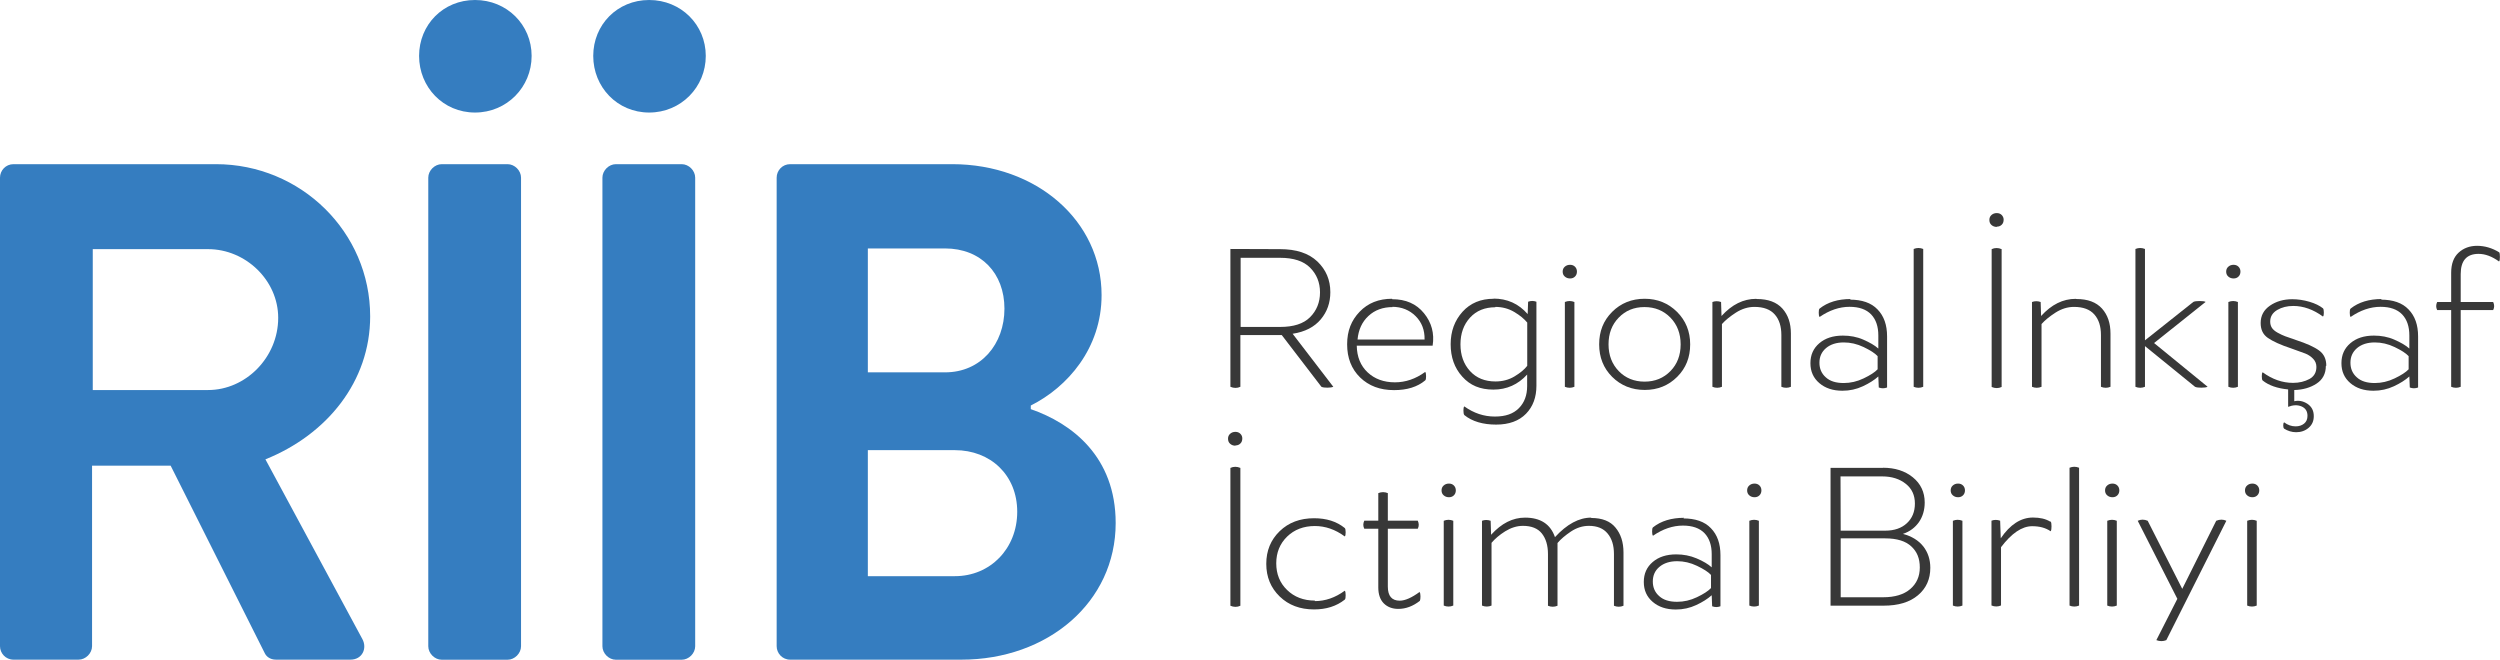 <?xml version="1.0" encoding="UTF-8"?>
<svg id="Layer_2" data-name="Layer 2" xmlns="http://www.w3.org/2000/svg" viewBox="0 0 285.68 75.39">
  <defs>
    <style>
      .cls-1 {
        fill: #383838;
      }

      .cls-2 {
        fill: #357dc0;
      }
    </style>
  </defs>
  <g id="Layer_1-2" data-name="Layer 1">
    <g>
      <g>
        <path class="cls-1" d="M146.25,28.47c1.87,0,3.29.46,4.29,1.41.99.95,1.48,2.11,1.48,3.51,0,1.19-.36,2.23-1.09,3.1-.73.87-1.79,1.43-3.22,1.65l4.65,6.06c-.17.07-.39.1-.68.1s-.51-.02-.68-.1l-4.53-5.91h-4.73v5.91c-.36.17-.75.17-1.14,0v-15.75l5.65.02ZM141.77,37.36h4.51c1.53,0,2.67-.36,3.42-1.11s1.14-1.7,1.14-2.84-.39-2.08-1.14-2.83c-.75-.75-1.89-1.12-3.42-1.12h-4.51v7.9Z"/>
        <path class="cls-1" d="M159.09,34.19c1.55,0,2.76.53,3.63,1.6.87,1.07,1.21,2.3.99,3.71h-8.67c.02,1.28.44,2.3,1.24,3.05.8.75,1.84,1.14,3.12,1.14,1.21,0,2.37-.39,3.46-1.19.07.07.1.24.1.49s-.02.41-.1.48c-.9.75-2.08,1.11-3.56,1.11-1.6,0-2.88-.48-3.88-1.45-.99-.97-1.48-2.23-1.48-3.78s.48-2.74,1.43-3.73c.95-.99,2.18-1.48,3.71-1.48v.05ZM159.16,35.09c-1.14,0-2.06.34-2.79,1.02-.73.68-1.14,1.58-1.24,2.69h7.66c.02-1.07-.31-1.96-1.02-2.67-.7-.7-1.6-1.07-2.69-1.07l.07.02Z"/>
        <path class="cls-1" d="M170.65,34.12c1.58,0,2.88.58,3.92,1.77l.05-1.41c.32-.12.63-.12.95,0v9.6c0,1.31-.39,2.38-1.19,3.2-.8.82-1.94,1.24-3.42,1.24s-2.74-.36-3.63-1.09c-.07-.1-.1-.27-.1-.51s.02-.41.1-.48c1.09.78,2.25,1.16,3.49,1.16s2.11-.32,2.74-.95c.63-.63.95-1.48.95-2.52v-1.33c-1.04,1.14-2.33,1.72-3.85,1.72s-2.67-.48-3.56-1.48c-.9-.99-1.33-2.23-1.33-3.71s.46-2.71,1.36-3.71c.9-.99,2.08-1.48,3.56-1.48l-.02-.02ZM170.89,35.11c-1.21,0-2.18.39-2.91,1.19-.73.8-1.09,1.82-1.09,3.05s.36,2.25,1.09,3.05c.73.8,1.7,1.19,2.91,1.19.8,0,1.53-.19,2.18-.58s1.14-.8,1.45-1.21v-4.94c-.34-.41-.82-.82-1.48-1.21s-1.38-.58-2.18-.58l.02.05Z"/>
        <path class="cls-1" d="M179.98,30.48c.15.15.22.34.22.56s-.07.41-.22.56-.34.22-.56.22c-.24,0-.44-.07-.61-.22-.17-.15-.24-.34-.24-.56s.07-.41.24-.56c.17-.15.36-.22.61-.22.22,0,.41.07.56.22ZM179.91,44.2c-.36.15-.73.15-1.09,0v-9.69c.36-.15.73-.15,1.09,0v9.69Z"/>
        <path class="cls-1" d="M187.93,34.14c1.48,0,2.71.51,3.71,1.5.99.99,1.5,2.23,1.5,3.71s-.48,2.71-1.48,3.71c-.99.99-2.23,1.5-3.71,1.5s-2.74-.51-3.73-1.5c-.99-.99-1.48-2.23-1.48-3.71s.48-2.71,1.48-3.71c.99-.99,2.23-1.5,3.73-1.5h-.02ZM187.9,35.09c-1.19,0-2.16.41-2.93,1.21-.78.8-1.16,1.82-1.16,3.05s.39,2.25,1.16,3.05,1.77,1.21,2.96,1.21,2.18-.41,2.96-1.21,1.16-1.82,1.16-3.05-.39-2.25-1.16-3.05c-.78-.8-1.77-1.21-2.96-1.21h-.02Z"/>
        <path class="cls-1" d="M200.77,34.17c1.28,0,2.25.36,2.91,1.09.65.73.97,1.67.97,2.86v6.08c-.36.15-.73.15-1.09,0v-5.91c0-.99-.24-1.77-.75-2.35-.51-.58-1.28-.87-2.33-.87-.73,0-1.43.22-2.11.65-.68.44-1.21.87-1.6,1.31v7.17c-.36.15-.73.15-1.09,0v-9.69c.31-.12.65-.12.99,0l.05,1.6c1.19-1.31,2.5-1.96,3.95-1.96l.1.02Z"/>
        <path class="cls-1" d="M211.38,34.24c1.38,0,2.45.36,3.17,1.12.73.75,1.09,1.77,1.09,3.08v5.84c-.32.12-.63.12-.95,0l-.05-1.26c-.46.41-1.04.78-1.77,1.12-.73.34-1.5.51-2.33.51-1.09,0-1.96-.29-2.64-.87-.68-.58-1.02-1.33-1.02-2.28s.34-1.7,1.02-2.28c.68-.58,1.57-.87,2.69-.87.82,0,1.6.14,2.33.46.73.32,1.31.65,1.72,1.02v-1.5c0-1.02-.27-1.82-.82-2.4-.56-.58-1.38-.87-2.47-.87-1.16,0-2.3.39-3.42,1.16-.07-.07-.1-.24-.1-.48s.02-.41.1-.48c.92-.73,2.11-1.09,3.56-1.09l-.12.1ZM210.7,39.13c-.85,0-1.53.22-2.04.65-.51.44-.75.99-.75,1.67s.24,1.24.73,1.67c.48.44,1.16.65,2.04.65.78,0,1.53-.17,2.28-.53.75-.36,1.28-.7,1.6-1.04v-1.5c-.31-.34-.85-.68-1.6-1.04-.75-.36-1.5-.53-2.28-.53h.02Z"/>
        <path class="cls-1" d="M219.77,44.2c-.36.15-.73.15-1.09,0v-15.75c.36-.15.73-.15,1.09,0v15.75Z"/>
        <path class="cls-1" d="M228.18,25.93c-.24,0-.44-.07-.61-.22-.17-.15-.24-.34-.24-.58,0-.22.07-.41.24-.56.17-.15.36-.22.61-.22.22,0,.41.07.56.22.14.15.22.32.22.53,0,.24-.07.44-.22.58-.15.15-.34.22-.56.22v.02ZM228.73,44.22c-.36.17-.75.17-1.14,0v-15.75c.36-.17.75-.17,1.14,0v15.75Z"/>
        <path class="cls-1" d="M237.29,34.17c1.28,0,2.25.36,2.91,1.09.65.73.97,1.67.97,2.86v6.08c-.36.15-.73.15-1.09,0v-5.91c0-.99-.24-1.77-.75-2.35-.51-.58-1.28-.87-2.33-.87-.73,0-1.43.22-2.11.65-.68.44-1.21.87-1.6,1.31v7.17c-.36.15-.73.15-1.09,0v-9.69c.32-.12.65-.12.99,0l.05,1.6c1.19-1.31,2.5-1.96,3.95-1.96l.1.02Z"/>
        <path class="cls-1" d="M252.26,44.2c-.15.07-.39.1-.7.1s-.56-.02-.73-.1l-5.72-4.65v4.65c-.36.15-.73.15-1.09,0v-15.75c.36-.15.73-.15,1.09,0v10.44l5.53-4.39c.14-.07.39-.1.7-.1s.56.02.7.1l-5.89,4.7,6.11,4.99Z"/>
        <path class="cls-1" d="M255.8,30.48c.15.15.22.34.22.56s-.07.41-.22.56-.34.22-.56.22c-.24,0-.44-.07-.61-.22-.17-.15-.24-.34-.24-.56s.07-.41.24-.56c.17-.15.36-.22.61-.22.22,0,.41.07.56.22ZM255.73,44.2c-.36.15-.73.15-1.09,0v-9.69c.36-.15.73-.15,1.09,0v9.69Z"/>
        <path class="cls-1" d="M265.78,41.8c0,.9-.36,1.58-1.07,2.04-.7.46-1.55.7-2.54.73v1.28c.51-.12,1.02-.02,1.5.29.48.32.73.78.73,1.41,0,.56-.19.99-.58,1.33-.39.34-.87.51-1.43.51-.51,0-.97-.15-1.38-.41-.07-.07-.1-.19-.1-.36s.02-.29.1-.36c.41.31.85.46,1.31.46.39,0,.7-.1.97-.31.27-.22.39-.51.39-.9,0-.51-.22-.87-.68-1.07-.46-.19-.97-.17-1.53.05v-1.99c-1.24-.12-2.21-.46-2.91-1.02-.07-.07-.1-.24-.1-.48s.02-.39.1-.46c1.09.8,2.25,1.21,3.47,1.21.7,0,1.33-.15,1.87-.44.53-.29.8-.75.8-1.38,0-.36-.12-.68-.39-.95s-.56-.46-.87-.58c-.32-.12-.85-.32-1.6-.58-1.24-.41-2.13-.82-2.69-1.21-.56-.39-.82-.95-.82-1.7,0-.85.36-1.5,1.07-1.99.7-.48,1.55-.73,2.54-.73.65,0,1.31.1,1.96.29.65.19,1.16.44,1.55.75.07.07.1.24.1.48s-.02.39-.1.46c-1.09-.8-2.23-1.21-3.39-1.21-.7,0-1.31.15-1.84.46-.53.32-.8.75-.8,1.33,0,.27.07.51.19.7.12.19.34.39.65.56.32.17.61.32.87.41.27.1.68.24,1.26.44,1.19.39,2.06.78,2.62,1.19.56.41.82.99.82,1.75h-.05Z"/>
        <path class="cls-1" d="M272.06,34.24c1.38,0,2.45.36,3.17,1.12.73.75,1.09,1.77,1.09,3.08v5.84c-.32.12-.63.12-.95,0l-.05-1.26c-.46.41-1.04.78-1.77,1.12-.73.34-1.5.51-2.33.51-1.09,0-1.96-.29-2.64-.87-.68-.58-1.02-1.33-1.02-2.28s.34-1.7,1.02-2.28c.68-.58,1.57-.87,2.69-.87.82,0,1.6.14,2.33.46.73.32,1.31.65,1.72,1.02v-1.5c0-1.02-.27-1.82-.82-2.4-.56-.58-1.38-.87-2.47-.87-1.16,0-2.3.39-3.42,1.16-.07-.07-.1-.24-.1-.48s.02-.41.1-.48c.92-.73,2.11-1.09,3.56-1.09l-.12.1ZM271.38,39.13c-.85,0-1.53.22-2.04.65-.51.44-.75.99-.75,1.67s.24,1.24.73,1.67c.48.44,1.16.65,2.04.65.78,0,1.53-.17,2.28-.53.75-.36,1.28-.7,1.6-1.04v-1.5c-.31-.34-.85-.68-1.6-1.04-.75-.36-1.5-.53-2.28-.53h.02Z"/>
        <path class="cls-1" d="M283.23,29.01c-1.36,0-2.04.78-2.04,2.3v3.2h3.71c.15.32.15.63,0,.92h-3.71v8.77c-.36.15-.73.15-1.09,0v-8.77h-1.6c-.15-.29-.15-.61,0-.92h1.6v-3.34c0-1.02.29-1.79.85-2.3.56-.51,1.26-.78,2.11-.78s1.72.24,2.54.75c.05.1.07.27.07.53s-.02.44-.1.51c-.8-.58-1.58-.87-2.33-.87h-.02Z"/>
        <path class="cls-1" d="M141.18,50.93c-.24,0-.44-.07-.61-.22-.17-.15-.24-.34-.24-.58,0-.22.07-.41.24-.56.17-.15.36-.22.61-.22.22,0,.41.07.56.22s.22.32.22.53c0,.24-.07.44-.22.58-.15.15-.34.22-.56.22v.02ZM141.74,69.22c-.36.17-.75.17-1.14,0v-15.75c.36-.17.75-.17,1.14,0v15.75Z"/>
        <path class="cls-1" d="M150.25,68.69c1.19,0,2.33-.39,3.42-1.19.07.07.1.24.1.51s-.02.44-.1.51c-.95.75-2.11,1.12-3.51,1.12-1.6,0-2.91-.49-3.93-1.48-1.02-.99-1.53-2.23-1.53-3.73s.51-2.74,1.53-3.73c1.02-.99,2.33-1.48,3.93-1.48,1.41,0,2.57.36,3.51,1.12.07.07.1.24.1.48s-.02.41-.1.48c-1.09-.8-2.23-1.19-3.42-1.19-1.28,0-2.35.41-3.17,1.21-.82.8-1.24,1.82-1.24,3.05s.41,2.25,1.24,3.05c.82.8,1.89,1.21,3.17,1.21v.05Z"/>
        <path class="cls-1" d="M162.22,67.67c.07.07.1.24.1.48s-.02.41-.07.51c-.78.61-1.6.92-2.47.92-.68,0-1.24-.22-1.65-.63-.41-.41-.63-1.02-.63-1.82v-6.71h-1.6c-.15-.29-.15-.61,0-.92h1.6v-3.15c.36-.15.73-.15,1.09,0v3.15h3.42c.15.32.15.63,0,.92h-3.42v6.62c0,1.07.46,1.6,1.36,1.6.61,0,1.38-.34,2.3-1.02l-.02.05Z"/>
        <path class="cls-1" d="M166.14,55.48c.15.15.22.34.22.56s-.07.41-.22.56-.34.22-.56.22c-.24,0-.44-.07-.61-.22-.17-.15-.24-.34-.24-.56s.07-.41.24-.56c.17-.15.36-.22.61-.22.22,0,.41.07.56.22ZM166.07,69.2c-.36.15-.73.15-1.09,0v-9.69c.36-.15.73-.15,1.09,0v9.69Z"/>
        <path class="cls-1" d="M181.84,59.19c1.24,0,2.16.36,2.76,1.09.61.73.92,1.67.92,2.86v6.08c-.36.15-.73.15-1.09,0v-5.91c0-.99-.24-1.77-.73-2.35-.48-.58-1.19-.87-2.13-.87-.73,0-1.41.22-2.06.65-.65.44-1.16.87-1.53,1.31v7.17c-.36.15-.73.15-1.09,0v-5.91c0-.99-.24-1.77-.7-2.35-.46-.58-1.19-.87-2.16-.87-.7,0-1.38.22-2.04.63-.65.41-1.16.85-1.55,1.31v7.17c-.36.15-.73.15-1.09,0v-9.69c.31-.12.65-.12.99,0l.05,1.6c1.19-1.31,2.47-1.96,3.88-1.96,1.77,0,2.91.75,3.42,2.23,1.36-1.48,2.74-2.23,4.14-2.23v.05Z"/>
        <path class="cls-1" d="M192.34,59.24c1.38,0,2.45.36,3.17,1.12.73.75,1.09,1.77,1.09,3.08v5.84c-.32.12-.63.12-.95,0l-.05-1.26c-.46.41-1.04.78-1.77,1.12-.73.34-1.5.51-2.33.51-1.09,0-1.96-.29-2.64-.87-.68-.58-1.02-1.33-1.02-2.28s.34-1.7,1.02-2.28c.68-.58,1.57-.87,2.69-.87.82,0,1.6.15,2.33.46.73.31,1.31.65,1.72,1.02v-1.5c0-1.02-.27-1.82-.82-2.4-.56-.58-1.38-.87-2.47-.87-1.16,0-2.3.39-3.42,1.16-.07-.07-.1-.24-.1-.48s.02-.41.1-.48c.92-.73,2.11-1.09,3.56-1.09l-.12.1ZM191.66,64.13c-.85,0-1.53.22-2.04.65s-.75.99-.75,1.67.24,1.24.73,1.67c.48.44,1.16.65,2.04.65.78,0,1.53-.17,2.28-.53.75-.36,1.28-.7,1.6-1.04v-1.5c-.31-.34-.85-.68-1.6-1.04-.75-.36-1.5-.53-2.28-.53h.02Z"/>
        <path class="cls-1" d="M201.06,55.48c.15.15.22.34.22.56s-.07.41-.22.56-.34.22-.56.22c-.24,0-.44-.07-.61-.22-.17-.15-.24-.34-.24-.56s.07-.41.24-.56c.17-.15.36-.22.61-.22.22,0,.41.07.56.22ZM200.99,69.2c-.36.15-.73.15-1.09,0v-9.69c.36-.15.73-.15,1.09,0v9.69Z"/>
        <path class="cls-1" d="M215.16,53.45c1.38,0,2.52.36,3.42,1.09.9.73,1.36,1.7,1.36,2.88,0,.85-.22,1.6-.65,2.23-.44.63-1.04,1.09-1.84,1.36,1.02.27,1.79.75,2.33,1.43.53.68.8,1.5.8,2.45,0,1.28-.46,2.33-1.41,3.13s-2.25,1.19-3.93,1.19h-6.06v-15.75h5.99ZM210.34,60.64h5.09c1.04,0,1.87-.29,2.47-.85.61-.56.92-1.31.92-2.25s-.34-1.7-1.04-2.25c-.7-.56-1.6-.85-2.69-.85h-4.77l.02,6.2ZM210.34,68.25h4.85c1.33,0,2.37-.31,3.1-.94.73-.63,1.09-1.45,1.09-2.47s-.31-1.79-.97-2.4c-.65-.61-1.65-.92-2.98-.92h-5.09v6.74Z"/>
        <path class="cls-1" d="M224.32,55.48c.15.15.22.34.22.56s-.07.41-.22.56c-.15.15-.34.22-.56.22-.24,0-.44-.07-.61-.22-.17-.15-.24-.34-.24-.56s.07-.41.24-.56c.17-.15.36-.22.61-.22.22,0,.41.07.56.22ZM224.25,69.2c-.36.15-.73.15-1.09,0v-9.69c.36-.15.73-.15,1.09,0v9.69Z"/>
        <path class="cls-1" d="M234.33,59.6c.07.07.1.24.1.53s-.02.49-.1.58c-.56-.39-1.26-.58-2.11-.58-1.16,0-2.35.8-3.56,2.4v6.66c-.36.15-.73.15-1.09,0v-9.69c.31-.12.65-.12.99,0l.07,2.01c1.07-1.57,2.3-2.37,3.68-2.37.8,0,1.45.15,1.96.46h.05Z"/>
        <path class="cls-1" d="M237.58,69.2c-.36.15-.73.15-1.09,0v-15.75c.36-.15.73-.15,1.09,0v15.75Z"/>
        <path class="cls-1" d="M241.96,55.48c.15.15.22.34.22.56s-.07.41-.22.56-.34.22-.56.22c-.24,0-.44-.07-.61-.22-.17-.15-.24-.34-.24-.56s.07-.41.24-.56c.17-.15.36-.22.61-.22.22,0,.41.07.56.22ZM241.89,69.2c-.36.15-.73.15-1.09,0v-9.69c.36-.15.73-.15,1.09,0v9.69Z"/>
        <path class="cls-1" d="M253.25,59.51c.41-.17.8-.17,1.16,0l-6.86,13.64c-.36.15-.75.15-1.14,0l2.4-4.72-4.53-8.92c.36-.17.75-.17,1.14,0l3.95,7.78,3.88-7.78Z"/>
        <path class="cls-1" d="M257.95,55.48c.15.15.22.34.22.56s-.07.41-.22.56c-.15.15-.34.22-.56.22-.24,0-.44-.07-.61-.22-.17-.15-.24-.34-.24-.56s.07-.41.24-.56c.17-.15.36-.22.61-.22.22,0,.41.07.56.22ZM257.88,69.2c-.36.15-.73.15-1.09,0v-9.69c.36-.15.73-.15,1.09,0v9.69Z"/>
      </g>
      <g>
        <path class="cls-2" d="M0,20.3c0-.81.65-1.54,1.54-1.54h23.13c9.71,0,17.63,7.76,17.63,17.39,0,7.44-4.93,13.51-11.97,16.34l11.08,20.54c.57,1.05,0,2.35-1.37,2.35h-8.49c-.73,0-1.13-.4-1.29-.73l-10.76-21.44h-8.98v20.63c0,.81-.73,1.54-1.54,1.54H1.54c-.89,0-1.54-.73-1.54-1.54V20.3ZM23.78,44.57c4.29,0,8.01-3.72,8.01-8.25,0-4.29-3.72-7.85-8.01-7.85h-13.18v16.1h13.18Z"/>
        <path class="cls-2" d="M47.89,6.39c0-3.56,2.75-6.39,6.39-6.39s6.47,2.83,6.47,6.39-2.83,6.47-6.47,6.47-6.39-2.91-6.39-6.47ZM48.94,20.3c0-.81.73-1.54,1.54-1.54h7.52c.81,0,1.54.73,1.54,1.54v53.55c0,.81-.73,1.54-1.54,1.54h-7.52c-.81,0-1.54-.73-1.54-1.54V20.3Z"/>
        <path class="cls-2" d="M67.79,6.39c0-3.56,2.75-6.39,6.39-6.39s6.47,2.83,6.47,6.39-2.83,6.47-6.47,6.47-6.39-2.91-6.39-6.47ZM68.84,20.3c0-.81.73-1.54,1.54-1.54h7.52c.81,0,1.54.73,1.54,1.54v53.55c0,.81-.73,1.54-1.54,1.54h-7.52c-.81,0-1.54-.73-1.54-1.54V20.3Z"/>
        <path class="cls-2" d="M117.78,46.75c4.69,1.62,9.71,5.42,9.71,13.02,0,9.06-7.77,15.61-17.63,15.61h-19.57c-.89,0-1.54-.73-1.54-1.54V20.3c0-.81.65-1.54,1.54-1.54h18.52c9.63,0,17.07,6.47,17.07,14.96,0,6.07-3.88,10.51-8.09,12.62v.4ZM107.99,42.55c4.12,0,6.79-3.24,6.79-7.28s-2.67-6.88-6.79-6.88h-8.82v14.16h8.82ZM109.12,65.84c4.04,0,7.12-3.15,7.12-7.36s-3.07-7.04-7.12-7.04h-9.95v14.4h9.95Z"/>
      </g>
    </g>
  </g>
</svg>
